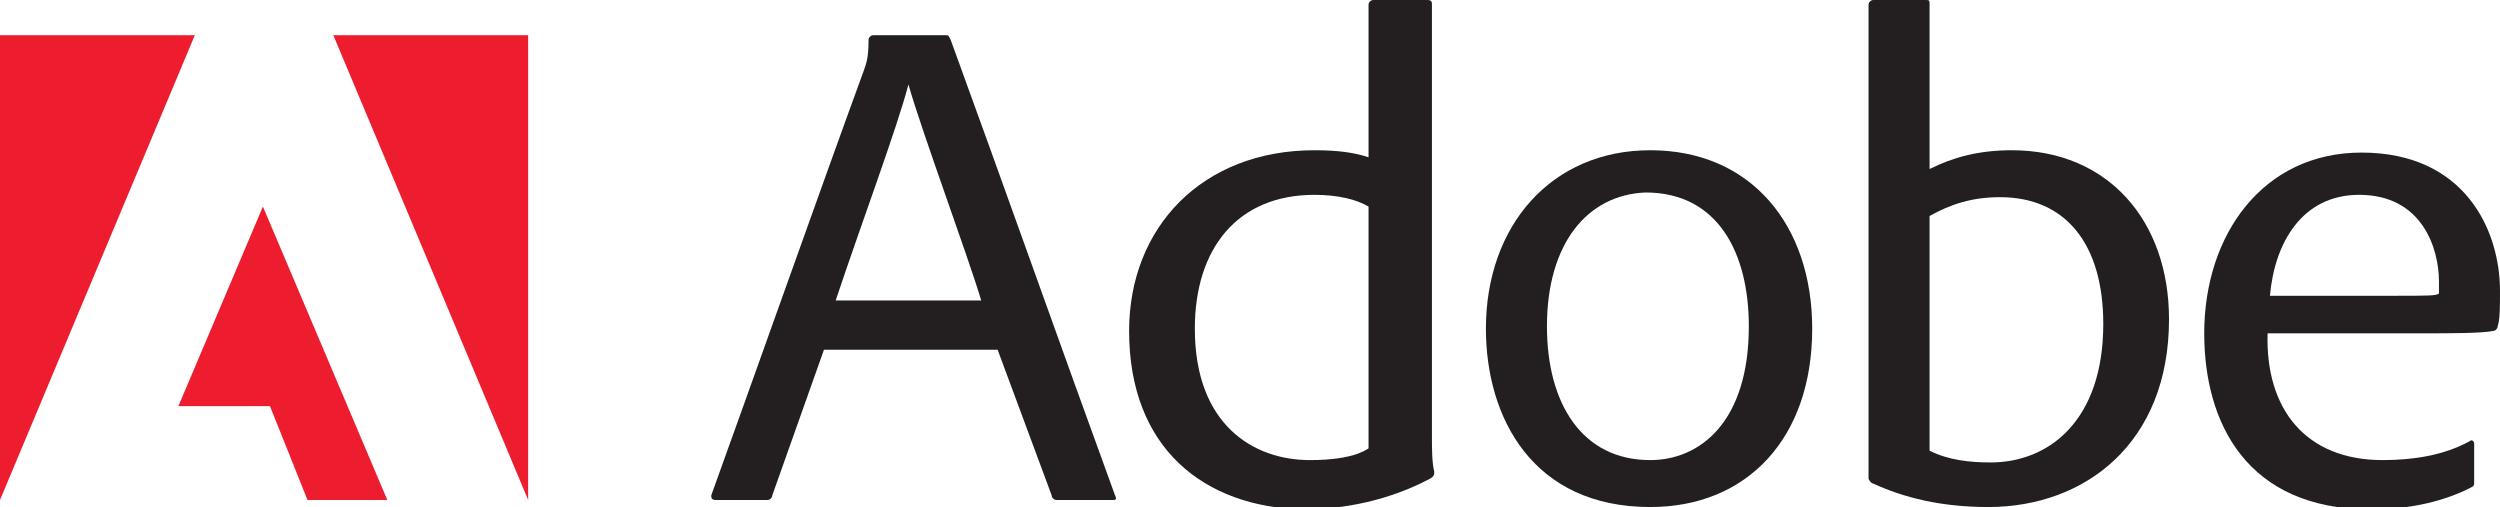 <svg xml:space="preserve" style="enable-background:new 0 0 106.5 21.6;" viewBox="0 0 106.5 21.6" y="0px" x="0px" xmlns:xlink="http://www.w3.org/1999/xlink" xmlns="http://www.w3.org/2000/svg" id="Layer_1" version="1.1">
<style type="text/css">
	.st0{fill:#ED1C2E;}
	.st1{fill:#231F20;}
</style>
<polygon points="14.2,1.5 22.5,21.3 22.5,1.5" class="st0"></polygon>
<polygon points="0,1.5 0,21.3 8.3,1.5" class="st0"></polygon>
<polygon points="7.6,17.3 11.5,17.3 13.1,21.3 16.5,21.3 11.2,8.8" class="st0"></polygon>
<g>
	<path d="M35.1,14.9l-2.2,6.2c0,0.1-0.1,0.2-0.2,0.2h-2.2c-0.2,0-0.2-0.1-0.2-0.2c1.7-4.7,4.6-12.9,6.5-18.1
		C36.9,2.7,37,2.5,37,1.7c0-0.1,0.1-0.2,0.2-0.2h3.1c0.1,0,0.1,0,0.2,0.2c2.3,6.3,4.7,13.1,7,19.4c0.1,0.2,0,0.2-0.1,0.2h-2.4
		c-0.1,0-0.2-0.1-0.2-0.2l-2.3-6.2H35.1z M41.8,12.8c-0.6-2-2.5-7.1-3.1-9.2h0c-0.5,1.9-2,5.9-3.1,9.2H41.8z" class="st1"></path>
	<path d="M48.1,14.1c0-4.4,3.1-7.7,7.9-7.7c1,0,1.7,0.1,2.3,0.3V0.2c0-0.1,0.1-0.2,0.2-0.2h2.3C61,0,61,0.1,61,0.2v18.4
		c0,0.5,0,1.1,0.1,1.5c0,0.1,0,0.2-0.2,0.3c-1.7,0.9-3.6,1.3-5.4,1.3C51.3,21.6,48.1,19.1,48.1,14.1 M58.3,8.8
		C57.8,8.5,57,8.3,56,8.3c-3.3,0-5.1,2.3-5.1,5.7c0,4.1,2.5,5.6,4.9,5.6c0.9,0,1.9-0.1,2.5-0.5V8.8z" class="st1"></path>
	<path d="M77.2,14c0,4.7-2.8,7.6-6.9,7.6c-5,0-7-3.8-7-7.6c0-4.4,2.8-7.6,7-7.6C74.6,6.4,77.2,9.6,77.2,14 M65.9,13.9
		c0,3.3,1.5,5.7,4.4,5.7c2.1,0,4.2-1.6,4.2-5.7c0-3.1-1.3-5.7-4.4-5.7C67.6,8.3,65.9,10.4,65.9,13.9" class="st1"></path>
	<path d="M82,0c0.2,0,0.2,0,0.2,0.2v7c1-0.5,2.1-0.8,3.5-0.8c4.1,0,6.7,3,6.7,7.2c0,5.3-3.6,8-7.7,8c-2,0-3.6-0.4-4.9-1
		c-0.1,0-0.2-0.2-0.2-0.2V0.2c0-0.1,0.1-0.2,0.2-0.2H82z M85.2,8.4c-1.2,0-2.1,0.3-3,0.8v10c0.8,0.4,1.7,0.5,2.6,0.5
		c2.5,0,4.8-1.8,4.8-5.9C89.6,10.4,88,8.4,85.2,8.4" class="st1"></path>
	<path d="M96.6,14.2c-0.1,3.2,1.6,5.4,4.9,5.4c1.3,0,2.6-0.2,3.7-0.8c0.1-0.1,0.2,0,0.2,0.1v1.6c0,0.2,0,0.2-0.2,0.3
		c-1,0.5-2.4,0.9-4.2,0.9c-5.3,0-7.1-3.7-7.1-7.5c0-4.2,2.5-7.7,6.7-7.7c4.4,0,5.9,3.3,5.9,5.9c0,0.7,0,1.2-0.1,1.5
		c0,0.1-0.1,0.2-0.2,0.2c-0.5,0.1-1.8,0.1-3.1,0.1H96.6z M102,12.6c1.5,0,1.8,0,1.9-0.1c0-0.1,0-0.5,0-0.5c0-1.4-0.7-3.7-3.4-3.7
		c-2.4,0-3.6,2-3.8,4.3H102z" class="st1"></path>
</g>
</svg>
